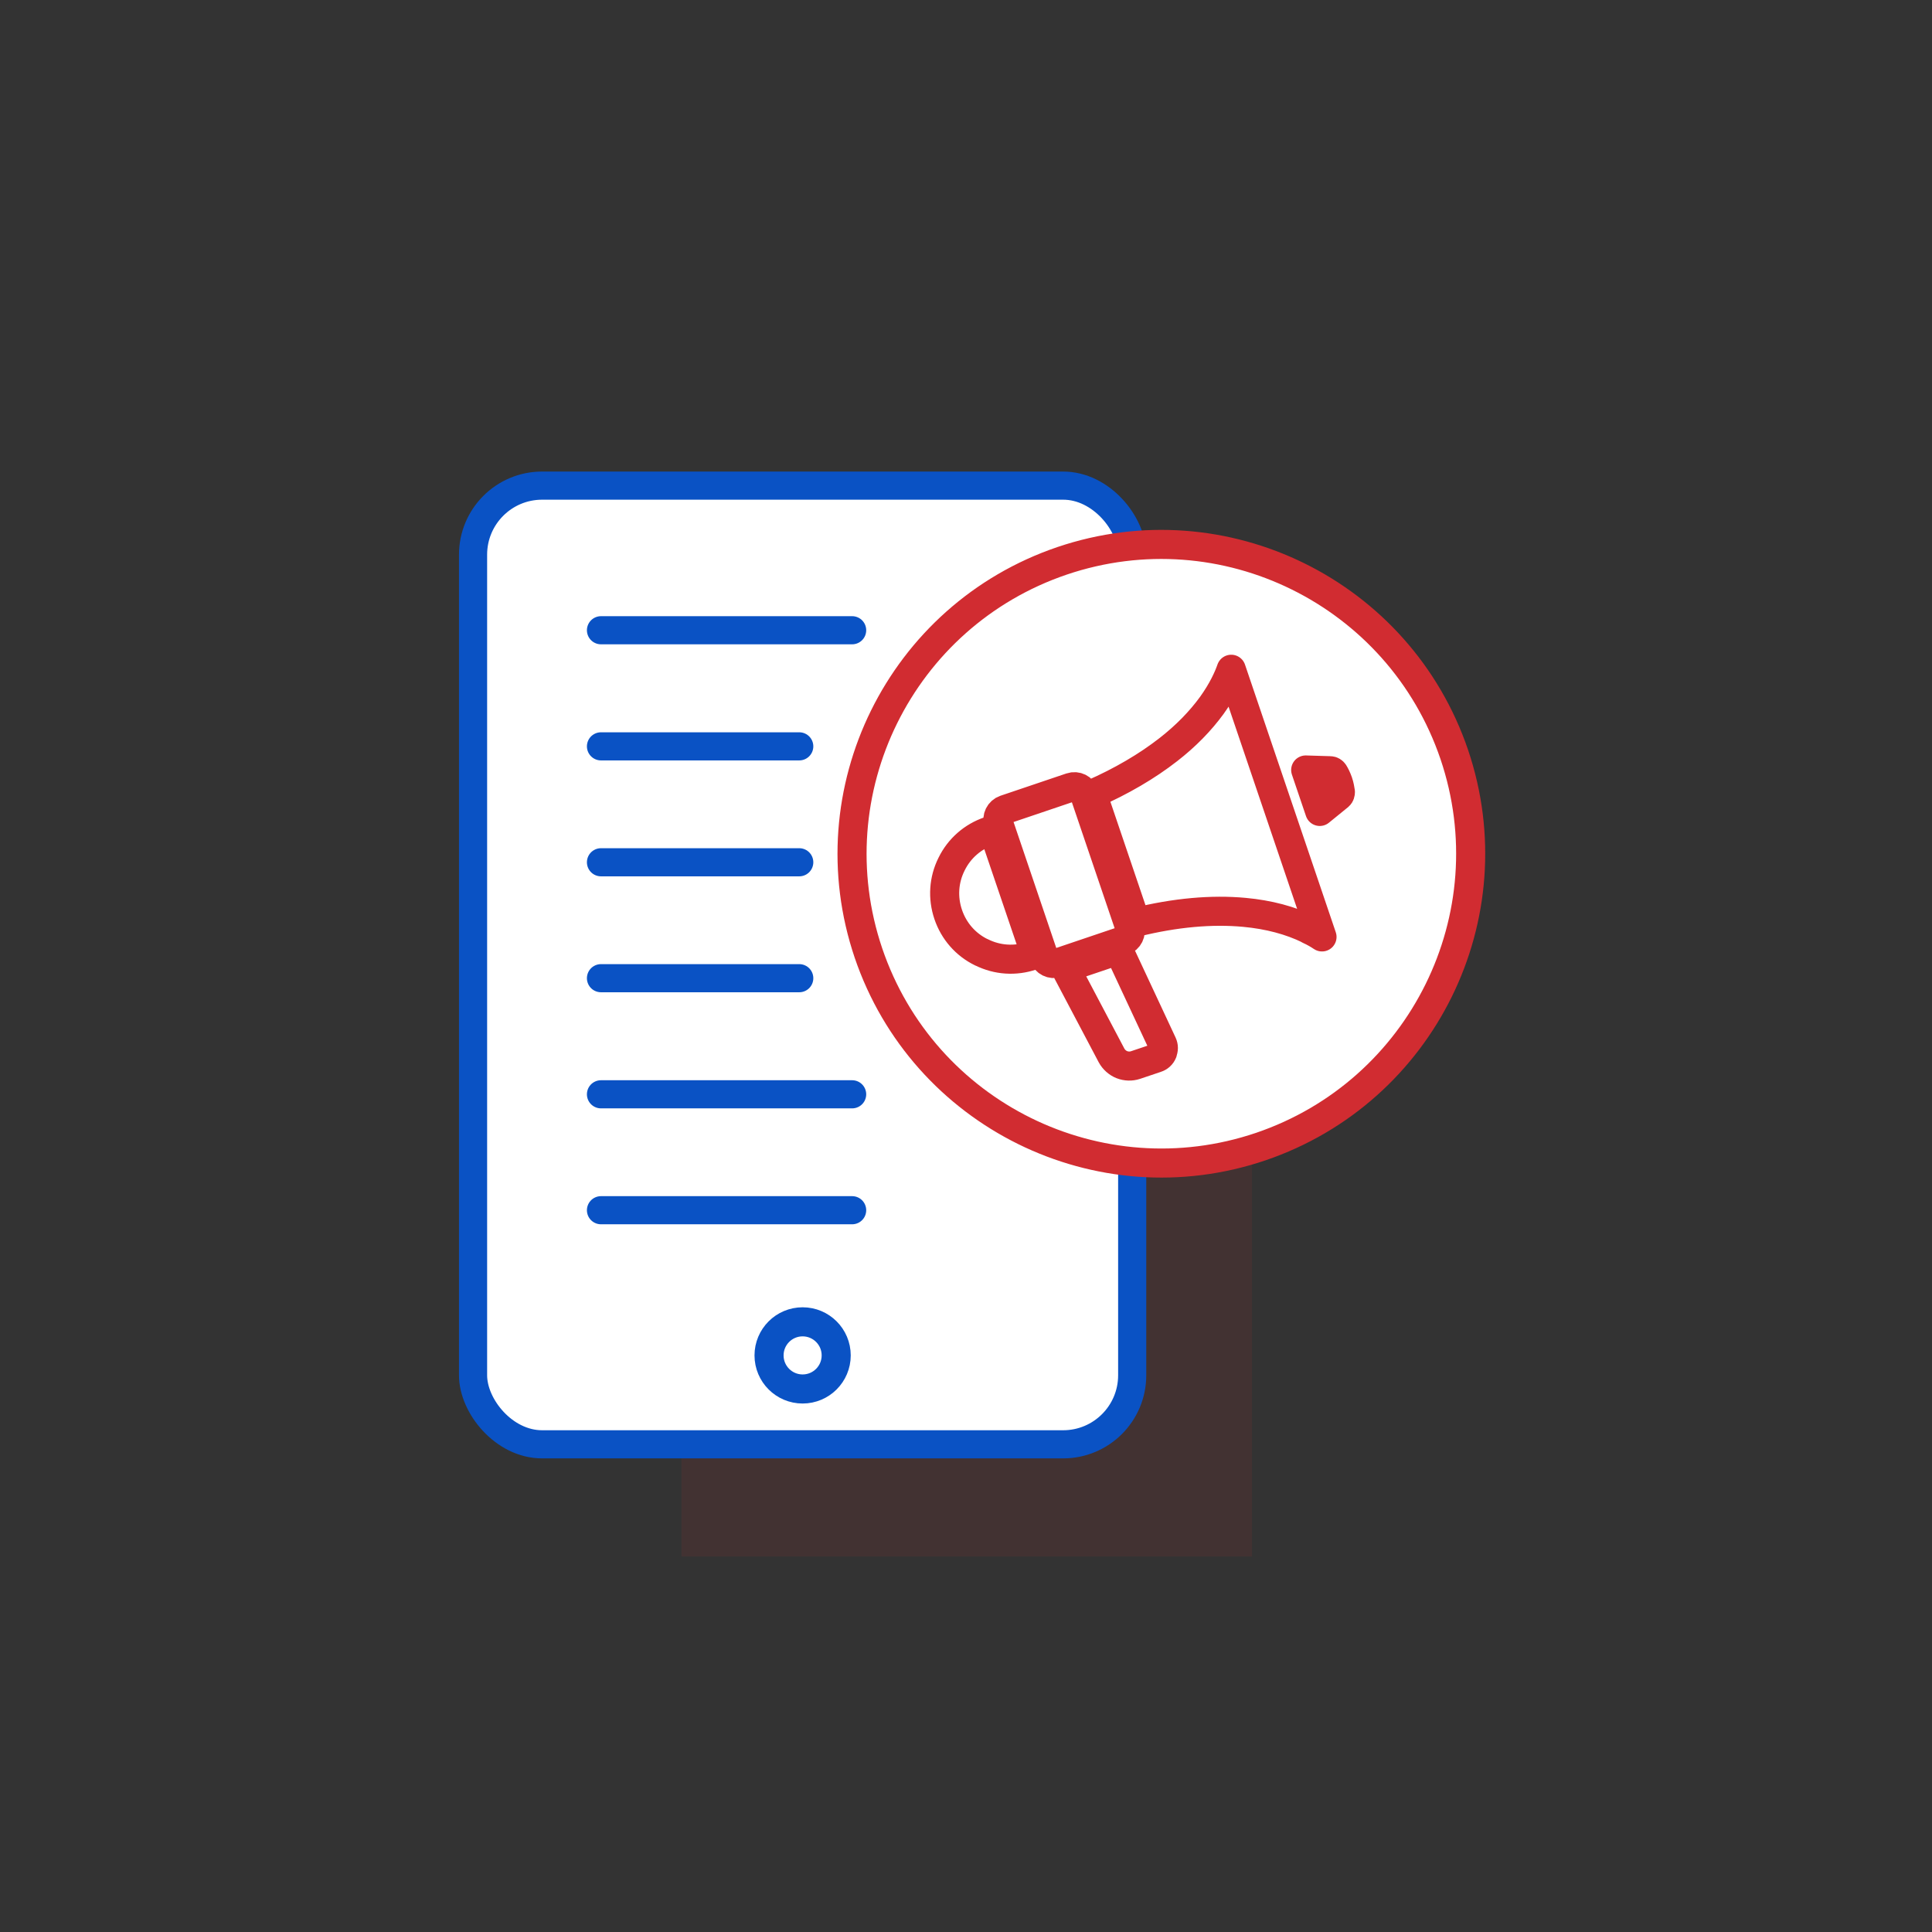 <?xml version="1.0" encoding="UTF-8"?><svg id="Layer_1" xmlns="http://www.w3.org/2000/svg" viewBox="0 0 103 103"><rect x="0" y="0" width="103" height="103" fill="#333333" stroke="none"/><defs><style>.cls-1{fill:#d12c31;isolation:isolate;opacity:.1;stroke-width:0px;}.cls-2{stroke:#d12c31;}.cls-2,.cls-3{stroke-width:1.55px;}.cls-2,.cls-3,.cls-4{fill:#fff;}.cls-2,.cls-3,.cls-4,.cls-5{stroke-linecap:round;stroke-linejoin:round;}.cls-3,.cls-4,.cls-5{stroke:#0a52c4;}.cls-4{stroke-width:1.5px;}.cls-5{fill:none;stroke-width:1.5px;}</style></defs><path id="Rectangle_112" class="cls-1" d="m66.75,82.98h-30.42v-21.43h30.42v21.43Z"/><rect class="cls-4" x="25.22" y="25.89" width="35.14" height="51.11" rx="3.68" ry="3.68"/><path class="cls-2" d="m56.62,29.9c-8.62,2.93-13.24,12.29-10.32,20.91,2.93,8.62,12.29,13.24,20.91,10.32,8.62-2.93,13.24-12.29,10.32-20.91-2.93-8.62-12.29-13.24-20.91-10.32h0Z"/><path class="cls-2" d="m52.32,50.77c-.84-.41-1.47-1.13-1.77-2.02s-.24-1.84.18-2.68c.41-.84,1.13-1.47,2.02-1.77l.19-.07,2.26,6.65-.19.07c-.89.3-1.84.24-2.68-.18Zm9.66,5.33c-.06.15-.18.26-.34.31l-1.1.37c-.24.08-.5.07-.73-.02-.23-.09-.43-.27-.55-.49l-2.46-4.66,2.84-.96,2.33,4.99c.07.15.07.31,0,.46Zm-2.1-5.95l-3.52,1.19c-.29.1-.61-.06-.71-.35l-.02-.05s0,0,0,0,0,0,0,0l-2.38-7.02s0,0,0,0,0,0,0,0l-.02-.05c-.1-.29.06-.61.35-.71l3.52-1.19c.29-.1.61.06.71.35l2.42,7.13c.1.29-.06.61-.35.71Zm9.9-.6c-.98-.48-2.14-.79-3.44-.91-1.73-.16-3.68.01-5.78.53l-2.32-6.84c1.55-.68,2.91-1.48,4.04-2.36.94-.73,1.72-1.53,2.33-2.37.56-.78.87-1.46,1.03-1.92l4.84,14.27c-.18-.12-.41-.26-.7-.39Zm1.68-7.33c0,.08-.02.16-.08.21l-1.02.83-.75-2.21,1.31.04c.08,0,.15.05.19.11.07.11.16.29.23.49s.1.4.12.53Z"/><circle class="cls-3" cx="42.79" cy="72.26" r="1.79"/><line class="cls-5" x1="32.04" y1="33.6" x2="45.43" y2="33.6"/><line class="cls-5" x1="32.04" y1="39.79" x2="42.61" y2="39.79"/><line class="cls-5" x1="32.04" y1="45.97" x2="42.61" y2="45.97"/><line class="cls-5" x1="32.04" y1="52.15" x2="42.61" y2="52.15"/><line class="cls-5" x1="32.04" y1="58.34" x2="45.43" y2="58.34"/><line class="cls-5" x1="32.04" y1="64.52" x2="45.43" y2="64.52"/></svg>